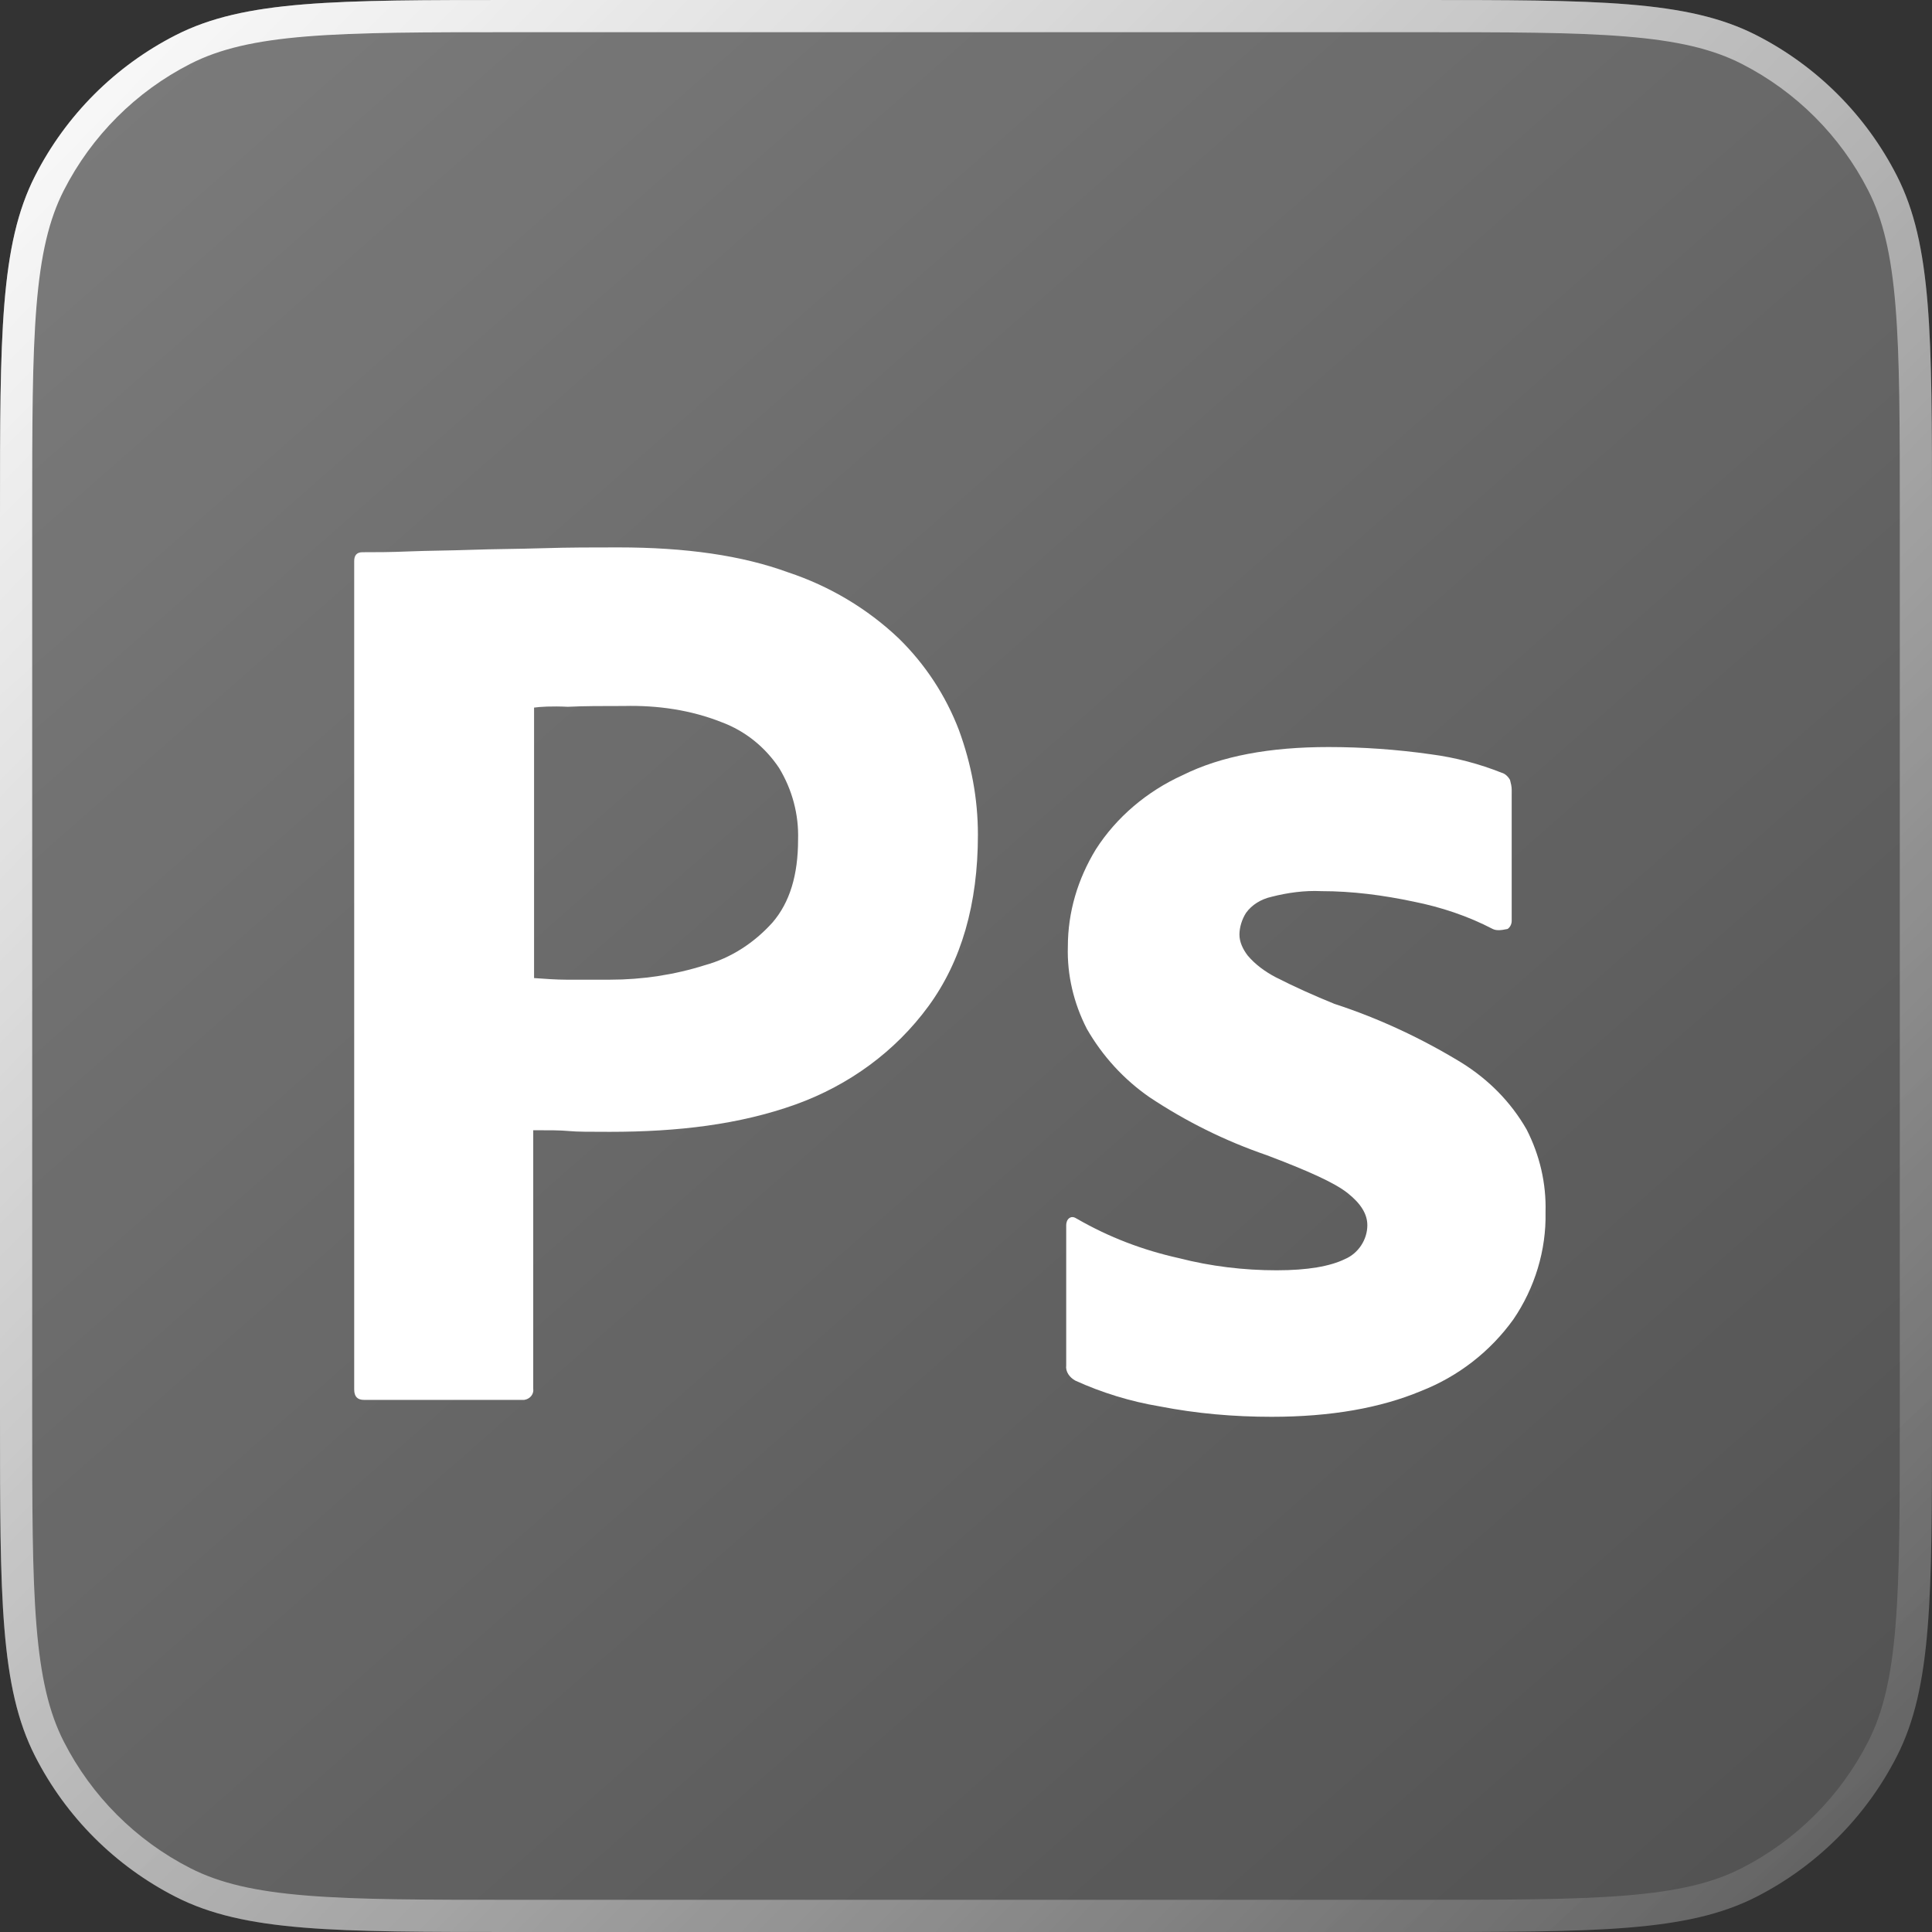 <?xml version="1.0" encoding="UTF-8"?> <svg xmlns="http://www.w3.org/2000/svg" width="60" height="60" viewBox="0 0 60 60" fill="none"><rect x="0" y="0" width="60" height="60" fill="#333333" stroke="none"/><path d="M0 16C0 10.399 0 7.599 1.09 5.46C2.049 3.578 3.578 2.049 5.46 1.09C7.599 0 10.399 0 16 0H44C49.6 0 52.401 0 54.54 1.09C56.422 2.049 57.951 3.578 58.91 5.46C60 7.599 60 10.399 60 16V44C60 49.6 60 52.401 58.91 54.54C57.951 56.422 56.422 57.951 54.54 58.91C52.401 60 49.6 60 44 60H16C10.399 60 7.599 60 5.46 58.91C3.578 57.951 2.049 56.422 1.09 54.54C0 52.401 0 49.6 0 44V16Z" fill="url(#paint0_linear_1284_665)" fill-opacity="0.5"></path><path fill-rule="evenodd" clip-rule="evenodd" d="M44 1H16C13.183 1 11.131 1.001 9.513 1.133C7.908 1.264 6.819 1.52 5.914 1.981C4.221 2.844 2.844 4.221 1.981 5.914C1.52 6.819 1.264 7.908 1.133 9.513C1.001 11.131 1 13.183 1 16V44C1 46.817 1.001 48.869 1.133 50.486C1.264 52.092 1.52 53.181 1.981 54.086C2.844 55.779 4.221 57.156 5.914 58.019C6.819 58.48 7.908 58.736 9.513 58.867C11.131 58.999 13.183 59 16 59H44C46.817 59 48.869 58.999 50.486 58.867C52.092 58.736 53.181 58.48 54.086 58.019C55.779 57.156 57.156 55.779 58.019 54.086C58.48 53.181 58.736 52.092 58.867 50.486C58.999 48.869 59 46.817 59 44V16C59 13.183 58.999 11.131 58.867 9.513C58.736 7.908 58.48 6.819 58.019 5.914C57.156 4.221 55.779 2.844 54.086 1.981C53.181 1.52 52.092 1.264 50.486 1.133C48.869 1.001 46.817 1 44 1ZM1.09 5.46C0 7.599 0 10.399 0 16V44C0 49.6 0 52.401 1.09 54.54C2.049 56.422 3.578 57.951 5.46 58.91C7.599 60 10.399 60 16 60H44C49.6 60 52.401 60 54.54 58.91C56.422 57.951 57.951 56.422 58.91 54.54C60 52.401 60 49.6 60 44V16C60 10.399 60 7.599 58.91 5.46C57.951 3.578 56.422 2.049 54.54 1.09C52.401 0 49.6 0 44 0H16C10.399 0 7.599 0 5.46 1.09C3.578 2.049 2.049 3.578 1.09 5.46Z" fill="url(#paint1_linear_1284_665)"></path><path d="M11 43.15V17.425C11 17.25 11.077 17.15 11.256 17.15C11.692 17.15 12.102 17.15 12.691 17.125C13.306 17.1 13.947 17.1 14.638 17.075C15.33 17.05 16.073 17.05 16.867 17.025C17.662 17 18.43 17 19.199 17C21.3 17 23.042 17.25 24.477 17.775C25.758 18.2 26.937 18.9 27.91 19.825C28.73 20.625 29.371 21.6 29.781 22.675C30.165 23.725 30.37 24.8 30.37 25.925C30.37 28.075 29.858 29.85 28.833 31.25C27.808 32.65 26.373 33.7 24.708 34.3C22.965 34.925 21.044 35.15 18.943 35.15C18.328 35.15 17.918 35.15 17.662 35.125C17.405 35.1 17.047 35.1 16.56 35.1V43.125C16.586 43.3 16.457 43.45 16.278 43.475C16.253 43.475 16.227 43.475 16.176 43.475H11.307C11.102 43.475 11 43.375 11 43.15ZM16.586 21.975V30.375C16.944 30.4 17.277 30.425 17.585 30.425H18.943C19.942 30.425 20.941 30.275 21.889 29.975C22.709 29.75 23.427 29.275 23.99 28.65C24.528 28.025 24.785 27.175 24.785 26.075C24.81 25.3 24.605 24.525 24.195 23.85C23.76 23.2 23.145 22.7 22.402 22.425C21.454 22.05 20.429 21.9 19.378 21.925C18.712 21.925 18.123 21.925 17.636 21.95C17.124 21.925 16.765 21.95 16.586 21.975Z" fill="white"></path><path d="M46.358 28.85C45.589 28.45 44.77 28.175 43.898 28C42.95 27.8 42.002 27.675 41.029 27.675C40.516 27.65 39.978 27.725 39.491 27.85C39.158 27.925 38.877 28.1 38.697 28.35C38.569 28.55 38.492 28.8 38.492 29.025C38.492 29.25 38.595 29.475 38.748 29.675C38.979 29.95 39.286 30.175 39.62 30.35C40.209 30.65 40.824 30.925 41.439 31.175C42.822 31.625 44.155 32.25 45.384 33C46.23 33.525 46.922 34.225 47.409 35.075C47.819 35.875 48.023 36.75 47.998 37.65C48.023 38.825 47.665 40 46.999 40.975C46.281 41.975 45.282 42.75 44.129 43.2C42.873 43.725 41.336 44 39.491 44C38.313 44 37.16 43.9 36.007 43.675C35.11 43.525 34.213 43.25 33.393 42.875C33.214 42.775 33.086 42.6 33.112 42.4V38.05C33.112 37.975 33.137 37.875 33.214 37.825C33.291 37.775 33.368 37.8 33.445 37.85C34.444 38.425 35.494 38.825 36.622 39.075C37.595 39.325 38.62 39.45 39.645 39.45C40.619 39.45 41.311 39.325 41.772 39.1C42.182 38.925 42.464 38.5 42.464 38.05C42.464 37.7 42.259 37.375 41.849 37.05C41.439 36.725 40.593 36.35 39.338 35.875C38.031 35.425 36.827 34.825 35.699 34.075C34.905 33.525 34.239 32.8 33.752 31.95C33.342 31.15 33.137 30.275 33.163 29.4C33.163 28.325 33.47 27.3 34.034 26.375C34.675 25.375 35.623 24.575 36.724 24.075C37.928 23.475 39.44 23.2 41.259 23.2C42.31 23.2 43.386 23.275 44.436 23.425C45.205 23.525 45.948 23.725 46.64 24C46.742 24.025 46.845 24.125 46.896 24.225C46.922 24.325 46.947 24.425 46.947 24.525V28.6C46.947 28.7 46.896 28.8 46.819 28.85C46.589 28.9 46.461 28.9 46.358 28.85Z" fill="white"></path><defs><linearGradient id="paint0_linear_1284_665" x1="4.5" y1="2" x2="55.5" y2="60" gradientUnits="userSpaceOnUse"><stop stop-color="white" stop-opacity="0.7"></stop><stop offset="1" stop-color="white" stop-opacity="0.3"></stop></linearGradient><linearGradient id="paint1_linear_1284_665" x1="-1" y1="-0.5" x2="64" y2="63.5" gradientUnits="userSpaceOnUse"><stop stop-color="white"></stop><stop offset="1" stop-color="white" stop-opacity="0"></stop></linearGradient></defs></svg> 